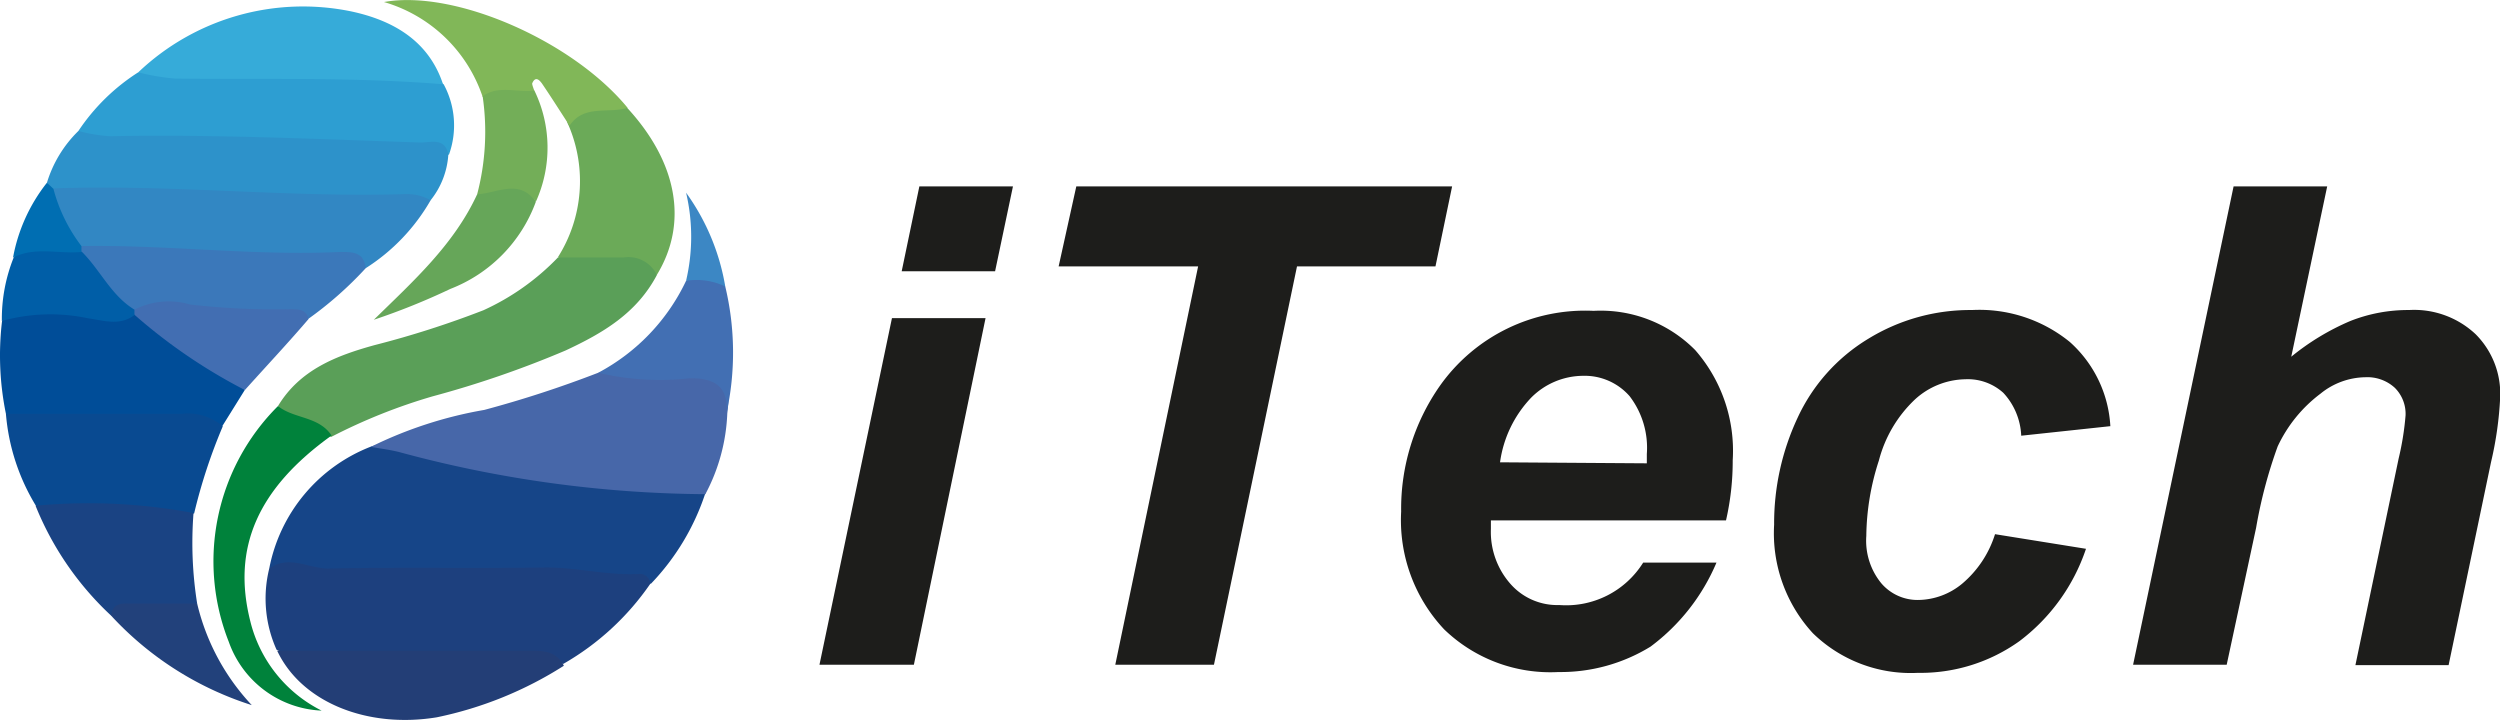 <svg xmlns="http://www.w3.org/2000/svg" width="43.43mm" height="12.5mm" viewBox="0 0 123.11 35.44">
  <g id="Capa_2" data-name="Capa 2">
    <g id="Capa_1-2" data-name="Capa 1">
      <g>
        <path d="M43.92,15.67h4.61L45,32.74H40.35Zm1.35-6.49h4.61L49,13.36H44.4Z" style="fill: #1d1d1b"/>
        <path d="M59.78,32.74H54.92L59,13.12H52.13L53,9.18H71.51l-.82,3.94H63.87Z" style="fill: #1d1d1b"/>
        <path d="M85,25.63H73.42c0,.19,0,.32,0,.42a3.87,3.87,0,0,0,1,2.75,3.07,3.07,0,0,0,2.37,1,4.47,4.47,0,0,0,4.13-2.09h3.61a10,10,0,0,1-3.25,4.14,8.46,8.46,0,0,1-4.53,1.25A7.53,7.53,0,0,1,71.12,31,7.85,7.85,0,0,1,69,25.2,10.55,10.55,0,0,1,70.91,19a8.76,8.76,0,0,1,7.57-3.69,6.55,6.55,0,0,1,5,1.93,7.53,7.53,0,0,1,1.85,5.43A13.08,13.08,0,0,1,85,25.63ZM81.1,22.82c0-.2,0-.36,0-.46a4.18,4.18,0,0,0-.85-2.85,2.94,2.94,0,0,0-2.29-1,3.63,3.63,0,0,0-2.56,1.08,5.74,5.74,0,0,0-1.53,3.18Z" style="fill: #1d1d1b"/>
        <path d="M98.25,26.31l4.48.72a9.46,9.46,0,0,1-3.28,4.55,8.37,8.37,0,0,1-5,1.56,6.91,6.91,0,0,1-5.17-1.95,7.27,7.27,0,0,1-1.91-5.35,12.26,12.26,0,0,1,1.15-5.25A8.91,8.91,0,0,1,92,16.69a9.6,9.6,0,0,1,5.11-1.42,7.06,7.06,0,0,1,4.82,1.57,6,6,0,0,1,2,4.15l-4.39.47a3.3,3.3,0,0,0-.88-2.11,2.6,2.6,0,0,0-1.87-.67,3.76,3.76,0,0,0-2.49,1,6.32,6.32,0,0,0-1.77,3,12.37,12.37,0,0,0-.62,3.72,3.31,3.31,0,0,0,.74,2.33,2.35,2.35,0,0,0,1.84.82,3.45,3.45,0,0,0,2.14-.8A5.23,5.23,0,0,0,98.25,26.31Z" style="fill: #1d1d1b"/>
        <path d="M109.66,32.74h-4.61L110,9.18h4.61l-1.77,8.39a12,12,0,0,1,2.91-1.76,7.73,7.73,0,0,1,2.89-.54,4.42,4.42,0,0,1,3.28,1.19,4.15,4.15,0,0,1,1.21,3.11,17.43,17.43,0,0,1-.45,3.19l-2.09,10H116l2.13-10.18a13.86,13.86,0,0,0,.34-2.12,1.81,1.81,0,0,0-.53-1.36,2,2,0,0,0-1.45-.52,3.57,3.57,0,0,0-2.21.81,6.9,6.9,0,0,0-2.11,2.6,23.22,23.22,0,0,0-1.06,4Z" style="fill: #1d1d1b"/>
      </g>
      <g>
        <path d="M13.25,28a8.07,8.07,0,0,1,5-6,4.19,4.19,0,0,1,2.38,0,58.7,58.7,0,0,0,12.79,1.88,1.62,1.62,0,0,1,1.31.41,11.71,11.71,0,0,1-2.68,4.46c-4.95-.55-9.91-.29-14.87-.34A15.29,15.29,0,0,1,13.25,28Z" style="fill: #164588"/>
        <path d="M13.25,28c1-.71,2,.05,3,0,3.55-.07,7.11,0,10.66-.05,1.53,0,3,.4,4.52.32a.52.52,0,0,1,.59.48,13.09,13.09,0,0,1-4.29,3.95c-2.53-.55-5.1-.24-7.65-.31-1.56,0-3.13,0-4.69,0a3.34,3.34,0,0,1-1.78-.39A6.15,6.15,0,0,1,13.25,28Z" style="fill: #1d407e"/>
        <path d="M34.73,24.34a58.88,58.88,0,0,1-15.1-2.08c-.45-.11-.92-.17-1.38-.25a20.46,20.46,0,0,1,5.59-1.82,54.83,54.83,0,0,0,5.61-1.83,20.08,20.08,0,0,1,5-.06c1.25.08,1.55.63,1.36,2.06A9.2,9.2,0,0,1,34.73,24.34Z" style="fill: #4767a9"/>
        <path d="M13.68,20c1.08-1.79,2.87-2.48,4.75-3a46.56,46.56,0,0,0,5.37-1.72,11.94,11.94,0,0,0,3.66-2.59,6.15,6.15,0,0,1,3.88-.28,1,1,0,0,1,1,1.14c-1,1.89-2.67,2.86-4.49,3.71a49.65,49.65,0,0,1-6.55,2.26,27.71,27.71,0,0,0-5,2C15.4,21.07,14.27,21,13.68,20Z" style="fill: #5a9f58"/>
        <path d="M3.85,6.45A10,10,0,0,1,6.8,3.56a6.77,6.77,0,0,1,3-.11c3.47,0,7-.22,10.42.26a3.18,3.18,0,0,1,1.62.44,4.25,4.25,0,0,1,.26,3.47c-5.24-.35-10.49-.54-15.75-.47C5.45,7.16,4.49,7.34,3.85,6.45Z" style="fill: #2d9ed2"/>
        <path d="M3.85,6.45a8.16,8.16,0,0,0,1.53.26c5.11-.1,10.22.14,15.32.31.52,0,1.21-.26,1.37.6a4,4,0,0,1-.87,2.24A43.75,43.75,0,0,1,13,9.94c-2.85-.18-5.7-.17-8.55-.22a5.08,5.08,0,0,1-1.55-.16A.86.86,0,0,1,2.3,9,6,6,0,0,1,3.85,6.45Z" style="fill: #2d92ca"/>
        <path d="M2.62,9.28c5.79-.21,11.56.46,17.35.28a2.39,2.39,0,0,1,1.23.3A9.65,9.65,0,0,1,18,13.21a6.22,6.22,0,0,0-2.8-.37c-3.66.12-7.31-.28-11-.39A3,3,0,0,1,2.62,9.28Z" style="fill: #3287c3"/>
        <path d="M.28,20.38a14.31,14.31,0,0,1-.19-4.57c.32-.7,1-.62,1.58-.68,1.57-.14,3.1.32,4.66.25.14,0,.31-.06.42,0a47.49,47.49,0,0,1,5.3,3.82L10.93,21c-3-.28-6-.16-9-.19A2.53,2.53,0,0,1,.28,20.38Z" style="fill: #004d98"/>
        <path d="M.28,20.38l8.68,0a2.62,2.62,0,0,1,2,.62,26.92,26.92,0,0,0-1.41,4.29,32.69,32.69,0,0,1-7.78-.36A10.3,10.3,0,0,1,.28,20.38Z" style="fill: #094a91"/>
        <path d="M21.81,4.15c-4.39-.36-8.8-.23-13.2-.28A10.55,10.55,0,0,1,6.8,3.56a11.77,11.77,0,0,1,10.48-3C19.34,1,21.1,2,21.81,4.15Z" style="fill: #36abd9"/>
        <path d="M13.64,32.05c4.14,0,8.28,0,12.42,0,.63,0,1.34,0,1.7.74a18.64,18.64,0,0,1-6.26,2.54C18.09,35.89,14.84,34.6,13.64,32.05Z" style="fill: #233e76"/>
        <path d="M4,12.12c4.25-.07,8.49.49,12.75.29.6,0,1.17,0,1.25.8a18.05,18.05,0,0,1-2.86,2.52c-2.76,0-5.51-.33-8.27-.41-1.77-.11-2.18-1.66-3-2.8A.42.42,0,0,1,4,12.12Z" style="fill: #3b78ba"/>
        <path d="M32.34,13.54a1.55,1.55,0,0,0-1.63-.86c-1.08,0-2.16,0-3.25,0A7,7,0,0,0,28,6.19c-.3-.57.1-.79.53-.9a2.68,2.68,0,0,1,2.33,0C33.37,8,33.89,11,32.34,13.54Z" style="fill: #6baa58"/>
        <path d="M1.74,24.91a27.79,27.79,0,0,1,7.78.36,19,19,0,0,0,.18,4.46c-.82.65-1.8.32-2.71.41q-.76.06-1.53.18A15.07,15.07,0,0,1,1.74,24.91Z" style="fill: #1a4383"/>
        <path d="M13.68,20c.8.64,2,.49,2.64,1.45-3.64,2.61-4.92,5.53-4,9.16A6.71,6.71,0,0,0,15.83,35a5.08,5.08,0,0,1-4.57-3.38A10.79,10.79,0,0,1,13.68,20Z" style="fill: #00823b"/>
        <path d="M30.9,5.31c-.95.3-2.15-.18-2.86.88-.45-.69-.89-1.39-1.36-2.08-.11-.15-.32-.39-.48,0,0,.09.07.25.11.38a3.16,3.16,0,0,1-2.55.28A7.26,7.26,0,0,0,18.9.1C22.37-.53,28.18,2,30.9,5.31Z" style="fill: #81b758"/>
        <path d="M6.61,15.25A3.72,3.72,0,0,1,9.36,15a37.14,37.14,0,0,0,4.94.23c.39,0,.78,0,.88.49-1,1.17-2.09,2.33-3.13,3.49a26.84,26.84,0,0,1-5.43-3.7.16.16,0,0,1-.07-.18Q6.58,15.25,6.61,15.25Z" style="fill: #426eb2"/>
        <path d="M35.77,20.36c.1-1.3-.55-1.74-1.8-1.73a13.22,13.22,0,0,1-4.52-.27,9.94,9.94,0,0,0,4.33-4.53c.73-.48,1.4-.56,1.93.28A14,14,0,0,1,35.77,20.36Z" style="fill: #426fb3"/>
        <path d="M26.38,9.94a7.28,7.28,0,0,1-4.21,4.29,33.72,33.72,0,0,1-3.77,1.52c1.94-1.9,3.94-3.69,5.09-6.18C25,8.62,25.83,8.73,26.38,9.94Z" style="fill: #66a659"/>
        <path d="M6.61,15.25c0,.09,0,.18,0,.27-.72.54-1.5.27-2.27.16a8.9,8.9,0,0,0-4.26.13,8.11,8.11,0,0,1,.58-3.12c1-1.12,2.2-.78,3.37-.28C4.94,13.32,5.47,14.56,6.61,15.25Z" style="fill: #005ea7"/>
        <path d="M26.38,9.94c-.82-1.16-1.9-.42-2.89-.37a12.1,12.1,0,0,0,.27-4.83c.8-.57,1.71-.16,2.55-.28A6.45,6.45,0,0,1,26.38,9.94Z" style="fill: #73ae58"/>
        <path d="M5.46,30.32c.08-.67.59-.59,1-.59H9.7a11,11,0,0,0,2.69,5A16,16,0,0,1,5.46,30.32Z" style="fill: #22417b"/>
        <path d="M4,12.41c-1.12.11-2.29-.28-3.37.28A8.38,8.38,0,0,1,2.3,9l.32.3A8,8,0,0,0,4,12.12Z" style="fill: #006eb2"/>
        <path d="M35.71,14.11a3.29,3.29,0,0,0-1.93-.28,9.49,9.49,0,0,0,0-4.34A11,11,0,0,1,35.71,14.11Z" style="fill: #3c87c4"/>
      </g>
    </g>
  </g>
</svg>
